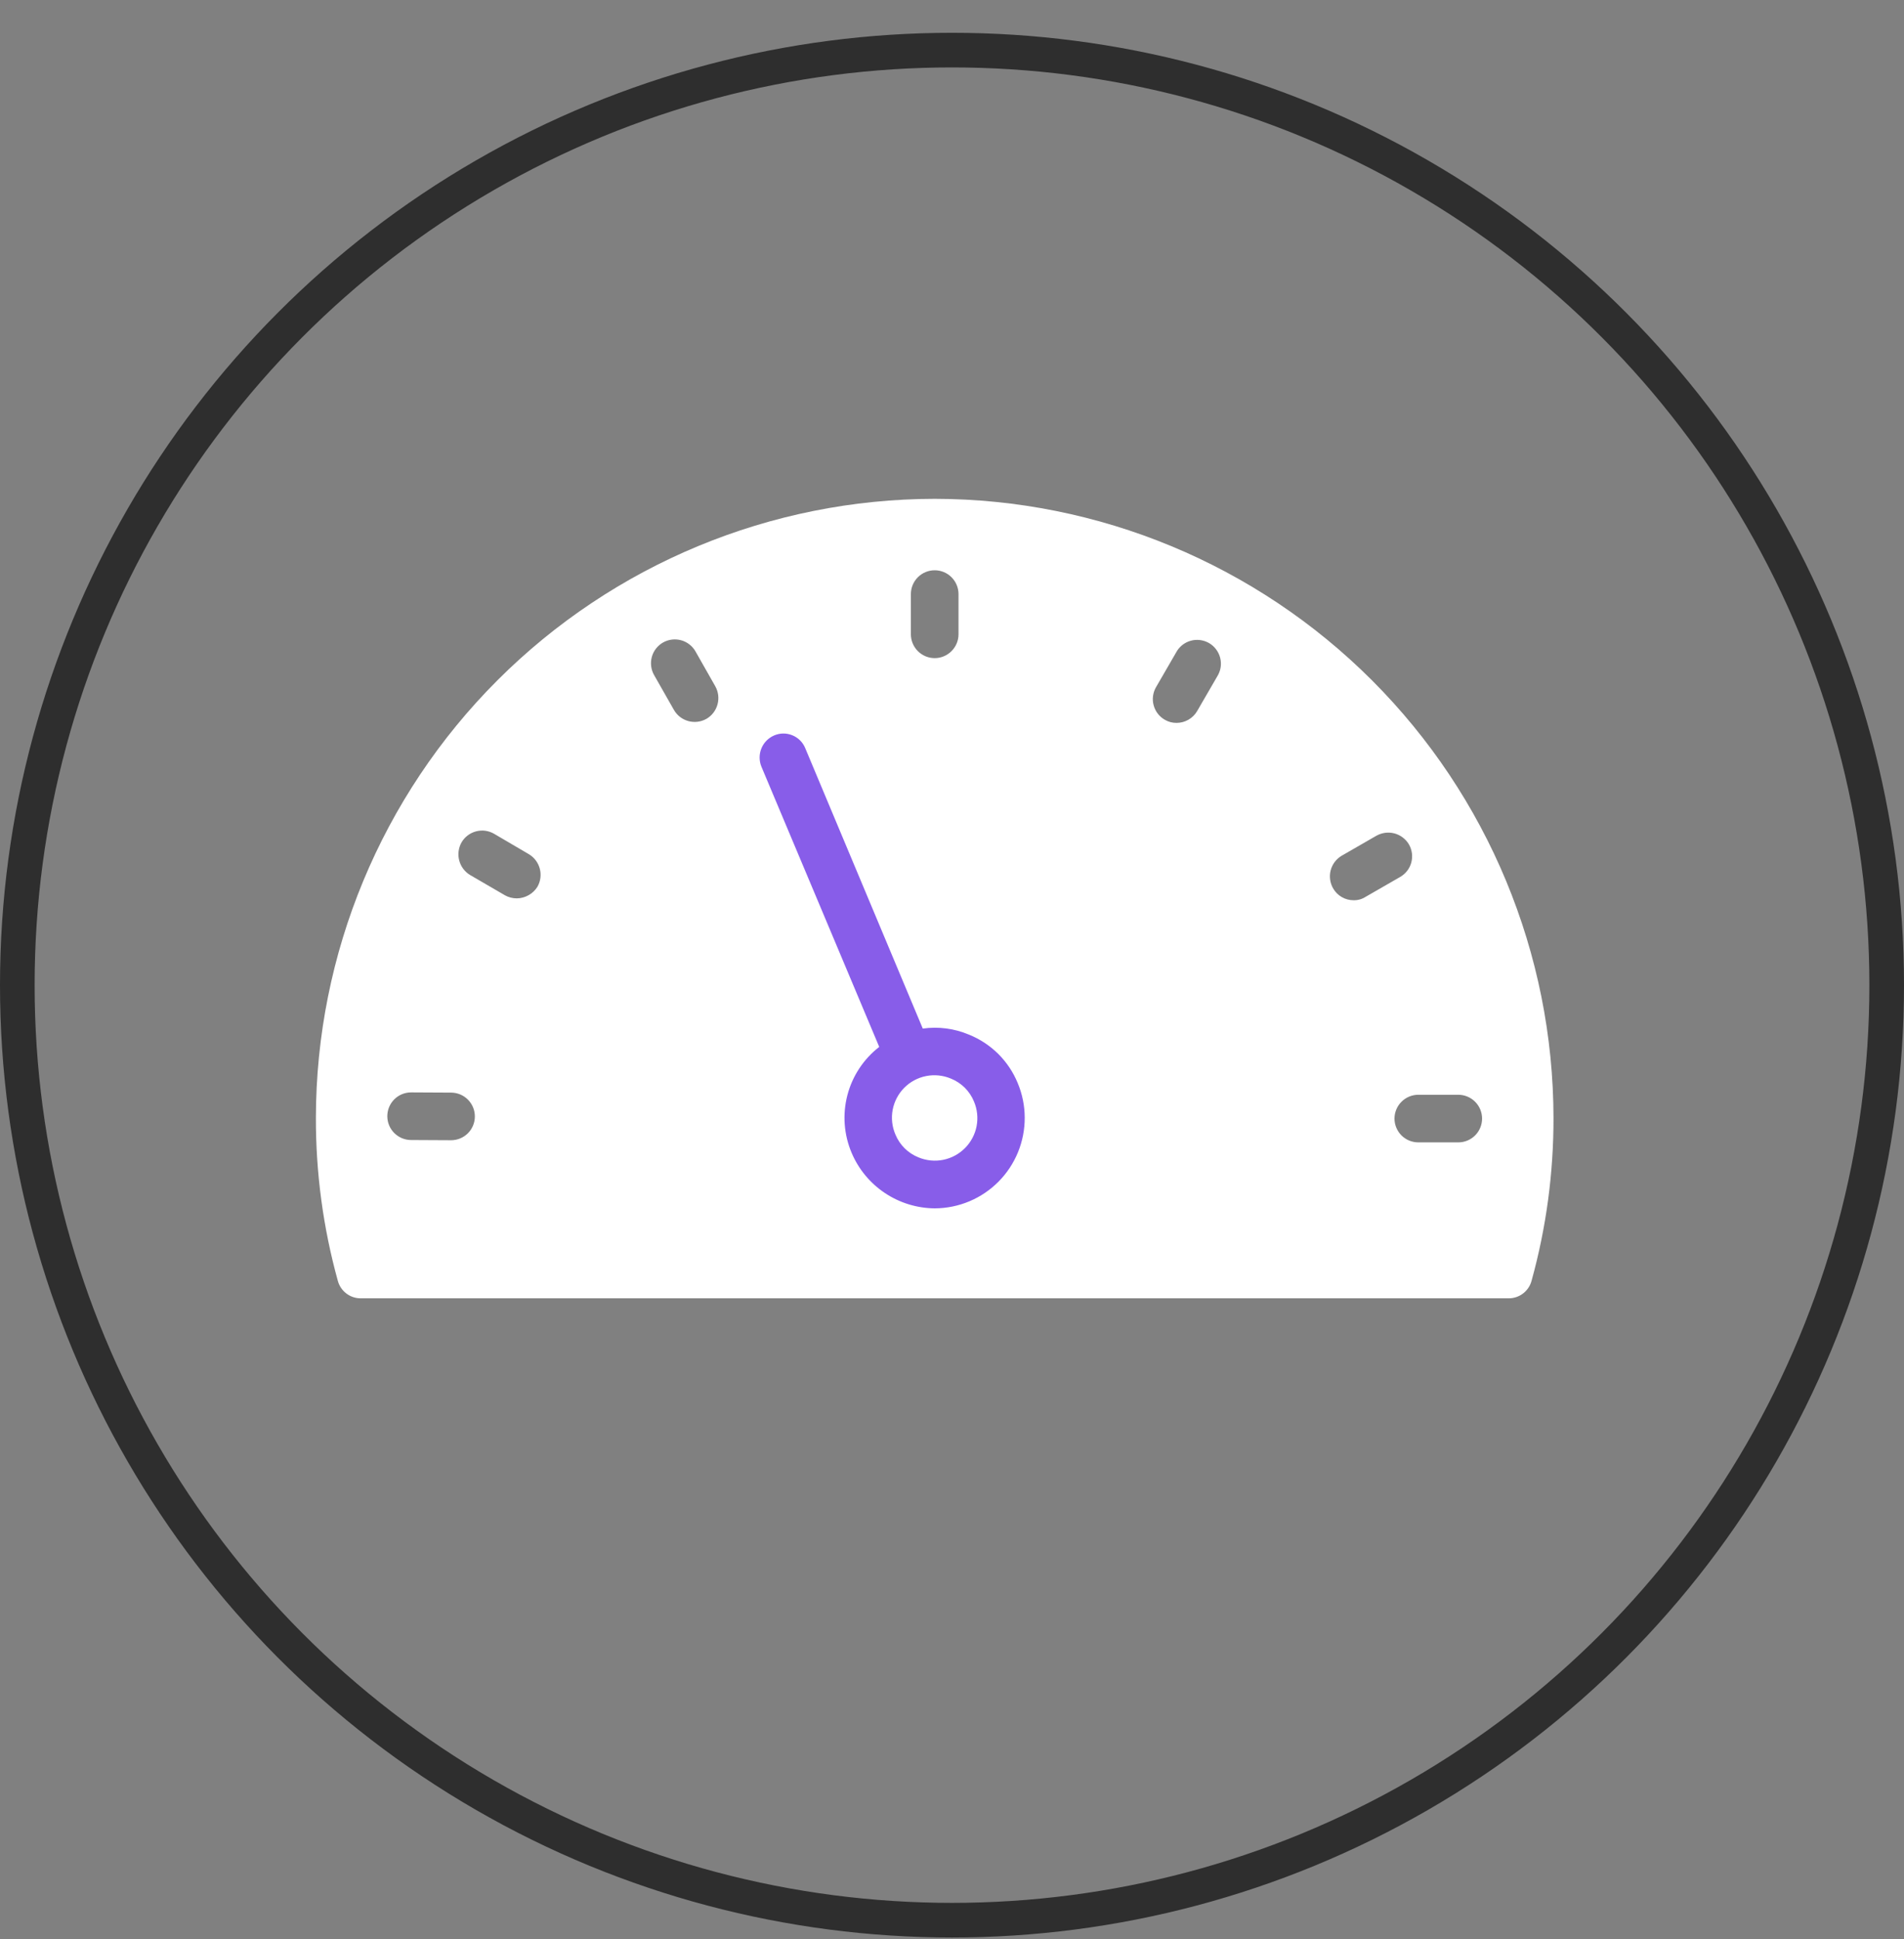 <?xml version="1.0" encoding="UTF-8"?> <svg xmlns="http://www.w3.org/2000/svg" width="55" height="56" viewBox="0 0 55 56" fill="none"><rect x="0" y="0" width="55" height="56" fill="#808080" stroke="none"/> <circle cx="27.5" cy="28.447" r="27" stroke="#2E2E2E"></circle> <rect x="21" y="20.947" width="9" height="14" fill="#885DE9"></rect> <path d="M27 14.404C22.261 14.41 17.718 16.295 14.367 19.646C11.016 22.997 9.131 27.54 9.125 32.279C9.122 33.868 9.334 35.45 9.758 36.982C9.796 37.127 9.882 37.256 10.001 37.348C10.12 37.44 10.267 37.49 10.418 37.49H43.583C43.733 37.49 43.88 37.44 43.999 37.348C44.118 37.256 44.204 37.127 44.242 36.982C44.666 35.45 44.878 33.868 44.875 32.279C44.869 27.54 42.984 22.997 39.633 19.646C36.282 16.295 31.739 14.41 27 14.404ZM26.312 17.154C26.312 16.972 26.385 16.797 26.514 16.668C26.643 16.539 26.818 16.467 27 16.467C27.182 16.467 27.357 16.539 27.486 16.668C27.615 16.797 27.688 16.972 27.688 17.154V18.316C27.688 18.498 27.615 18.673 27.486 18.802C27.357 18.931 27.182 19.004 27 19.004C26.818 19.004 26.643 18.931 26.514 18.802C26.385 18.673 26.312 18.498 26.312 18.316V17.154ZM13.03 32.925L11.875 32.919C11.693 32.919 11.518 32.846 11.389 32.717C11.26 32.588 11.188 32.413 11.188 32.231C11.188 32.049 11.26 31.874 11.389 31.745C11.518 31.616 11.693 31.544 11.875 31.544L13.03 31.55C13.212 31.55 13.387 31.623 13.516 31.752C13.645 31.881 13.717 32.056 13.717 32.238C13.717 32.42 13.645 32.595 13.516 32.724C13.387 32.853 13.212 32.925 13.03 32.925ZM15.526 25.604C15.463 25.706 15.375 25.79 15.27 25.849C15.165 25.908 15.048 25.94 14.928 25.941C14.807 25.941 14.689 25.91 14.584 25.851L13.58 25.267C13.424 25.173 13.311 25.022 13.265 24.846C13.219 24.67 13.243 24.483 13.332 24.325C13.378 24.247 13.438 24.178 13.511 24.123C13.582 24.069 13.665 24.029 13.752 24.006C13.84 23.983 13.931 23.977 14.02 23.989C14.11 24.002 14.196 24.032 14.274 24.077L15.271 24.662C15.429 24.754 15.544 24.904 15.592 25.081C15.639 25.257 15.616 25.445 15.526 25.604ZM20.407 20.757C20.247 20.847 20.058 20.87 19.882 20.821C19.705 20.772 19.555 20.655 19.465 20.495L18.894 19.492C18.804 19.333 18.781 19.145 18.829 18.969C18.877 18.793 18.994 18.644 19.152 18.553C19.311 18.463 19.499 18.44 19.675 18.488C19.851 18.536 20 18.652 20.091 18.811L20.661 19.815C20.751 19.974 20.775 20.162 20.727 20.338C20.68 20.514 20.565 20.665 20.407 20.757ZM28.011 34.685C27.691 34.821 27.347 34.891 27 34.892C26.488 34.888 25.987 34.734 25.561 34.449C25.135 34.165 24.801 33.762 24.601 33.29C24.377 32.764 24.334 32.178 24.478 31.624C24.622 31.071 24.946 30.581 25.398 30.23L21.995 22.139C21.926 21.971 21.925 21.782 21.993 21.614C22.061 21.445 22.193 21.31 22.359 21.238C22.442 21.202 22.532 21.182 22.622 21.181C22.713 21.18 22.802 21.197 22.886 21.231C22.97 21.265 23.047 21.315 23.111 21.379C23.175 21.443 23.226 21.519 23.26 21.602L26.656 29.701C27.106 29.638 27.564 29.697 27.983 29.873C28.301 30 28.59 30.19 28.834 30.43C29.077 30.672 29.269 30.959 29.399 31.276C29.665 31.912 29.668 32.628 29.408 33.267C29.148 33.906 28.645 34.416 28.011 34.685ZM35.161 19.533L34.583 20.53C34.523 20.635 34.435 20.722 34.33 20.782C34.225 20.843 34.106 20.874 33.985 20.874C33.867 20.875 33.75 20.844 33.648 20.784C33.569 20.739 33.5 20.679 33.445 20.608C33.389 20.536 33.349 20.454 33.325 20.366C33.301 20.279 33.295 20.187 33.307 20.098C33.319 20.008 33.348 19.921 33.394 19.842L33.971 18.846C34.014 18.763 34.073 18.691 34.145 18.632C34.217 18.573 34.3 18.53 34.389 18.504C34.478 18.478 34.571 18.471 34.663 18.482C34.755 18.493 34.844 18.523 34.925 18.569C35.005 18.615 35.075 18.678 35.13 18.752C35.186 18.826 35.226 18.911 35.248 19.001C35.27 19.091 35.274 19.184 35.259 19.276C35.244 19.367 35.21 19.455 35.161 19.533ZM39.1 25.995C38.98 25.995 38.862 25.964 38.758 25.903C38.654 25.843 38.568 25.756 38.509 25.652C38.418 25.494 38.393 25.306 38.439 25.13C38.485 24.954 38.599 24.803 38.756 24.71L39.76 24.132C39.919 24.043 40.107 24.019 40.283 24.066C40.459 24.114 40.61 24.229 40.702 24.387C40.791 24.545 40.815 24.732 40.767 24.907C40.72 25.082 40.605 25.231 40.447 25.322L39.444 25.899C39.341 25.965 39.222 25.998 39.1 25.995ZM42.125 32.987H40.97C40.788 32.987 40.613 32.915 40.484 32.786C40.355 32.657 40.282 32.482 40.282 32.3C40.282 32.118 40.355 31.943 40.484 31.814C40.613 31.685 40.788 31.612 40.97 31.612H42.125C42.307 31.612 42.482 31.685 42.611 31.814C42.74 31.943 42.812 32.118 42.812 32.3C42.812 32.482 42.74 32.657 42.611 32.786C42.482 32.915 42.307 32.987 42.125 32.987ZM28.134 31.805C28.23 32.029 28.256 32.278 28.211 32.517C28.165 32.757 28.048 32.978 27.876 33.151C27.704 33.324 27.485 33.443 27.245 33.491C27.006 33.539 26.758 33.514 26.532 33.42C26.383 33.361 26.247 33.271 26.132 33.158C26.018 33.045 25.927 32.91 25.866 32.761C25.769 32.536 25.741 32.287 25.786 32.047C25.832 31.806 25.948 31.585 26.12 31.411C26.293 31.237 26.513 31.119 26.753 31.072C26.993 31.024 27.242 31.05 27.468 31.145C27.617 31.205 27.753 31.294 27.868 31.407C27.982 31.521 28.073 31.656 28.134 31.805Z" fill="white"></path> </svg> 